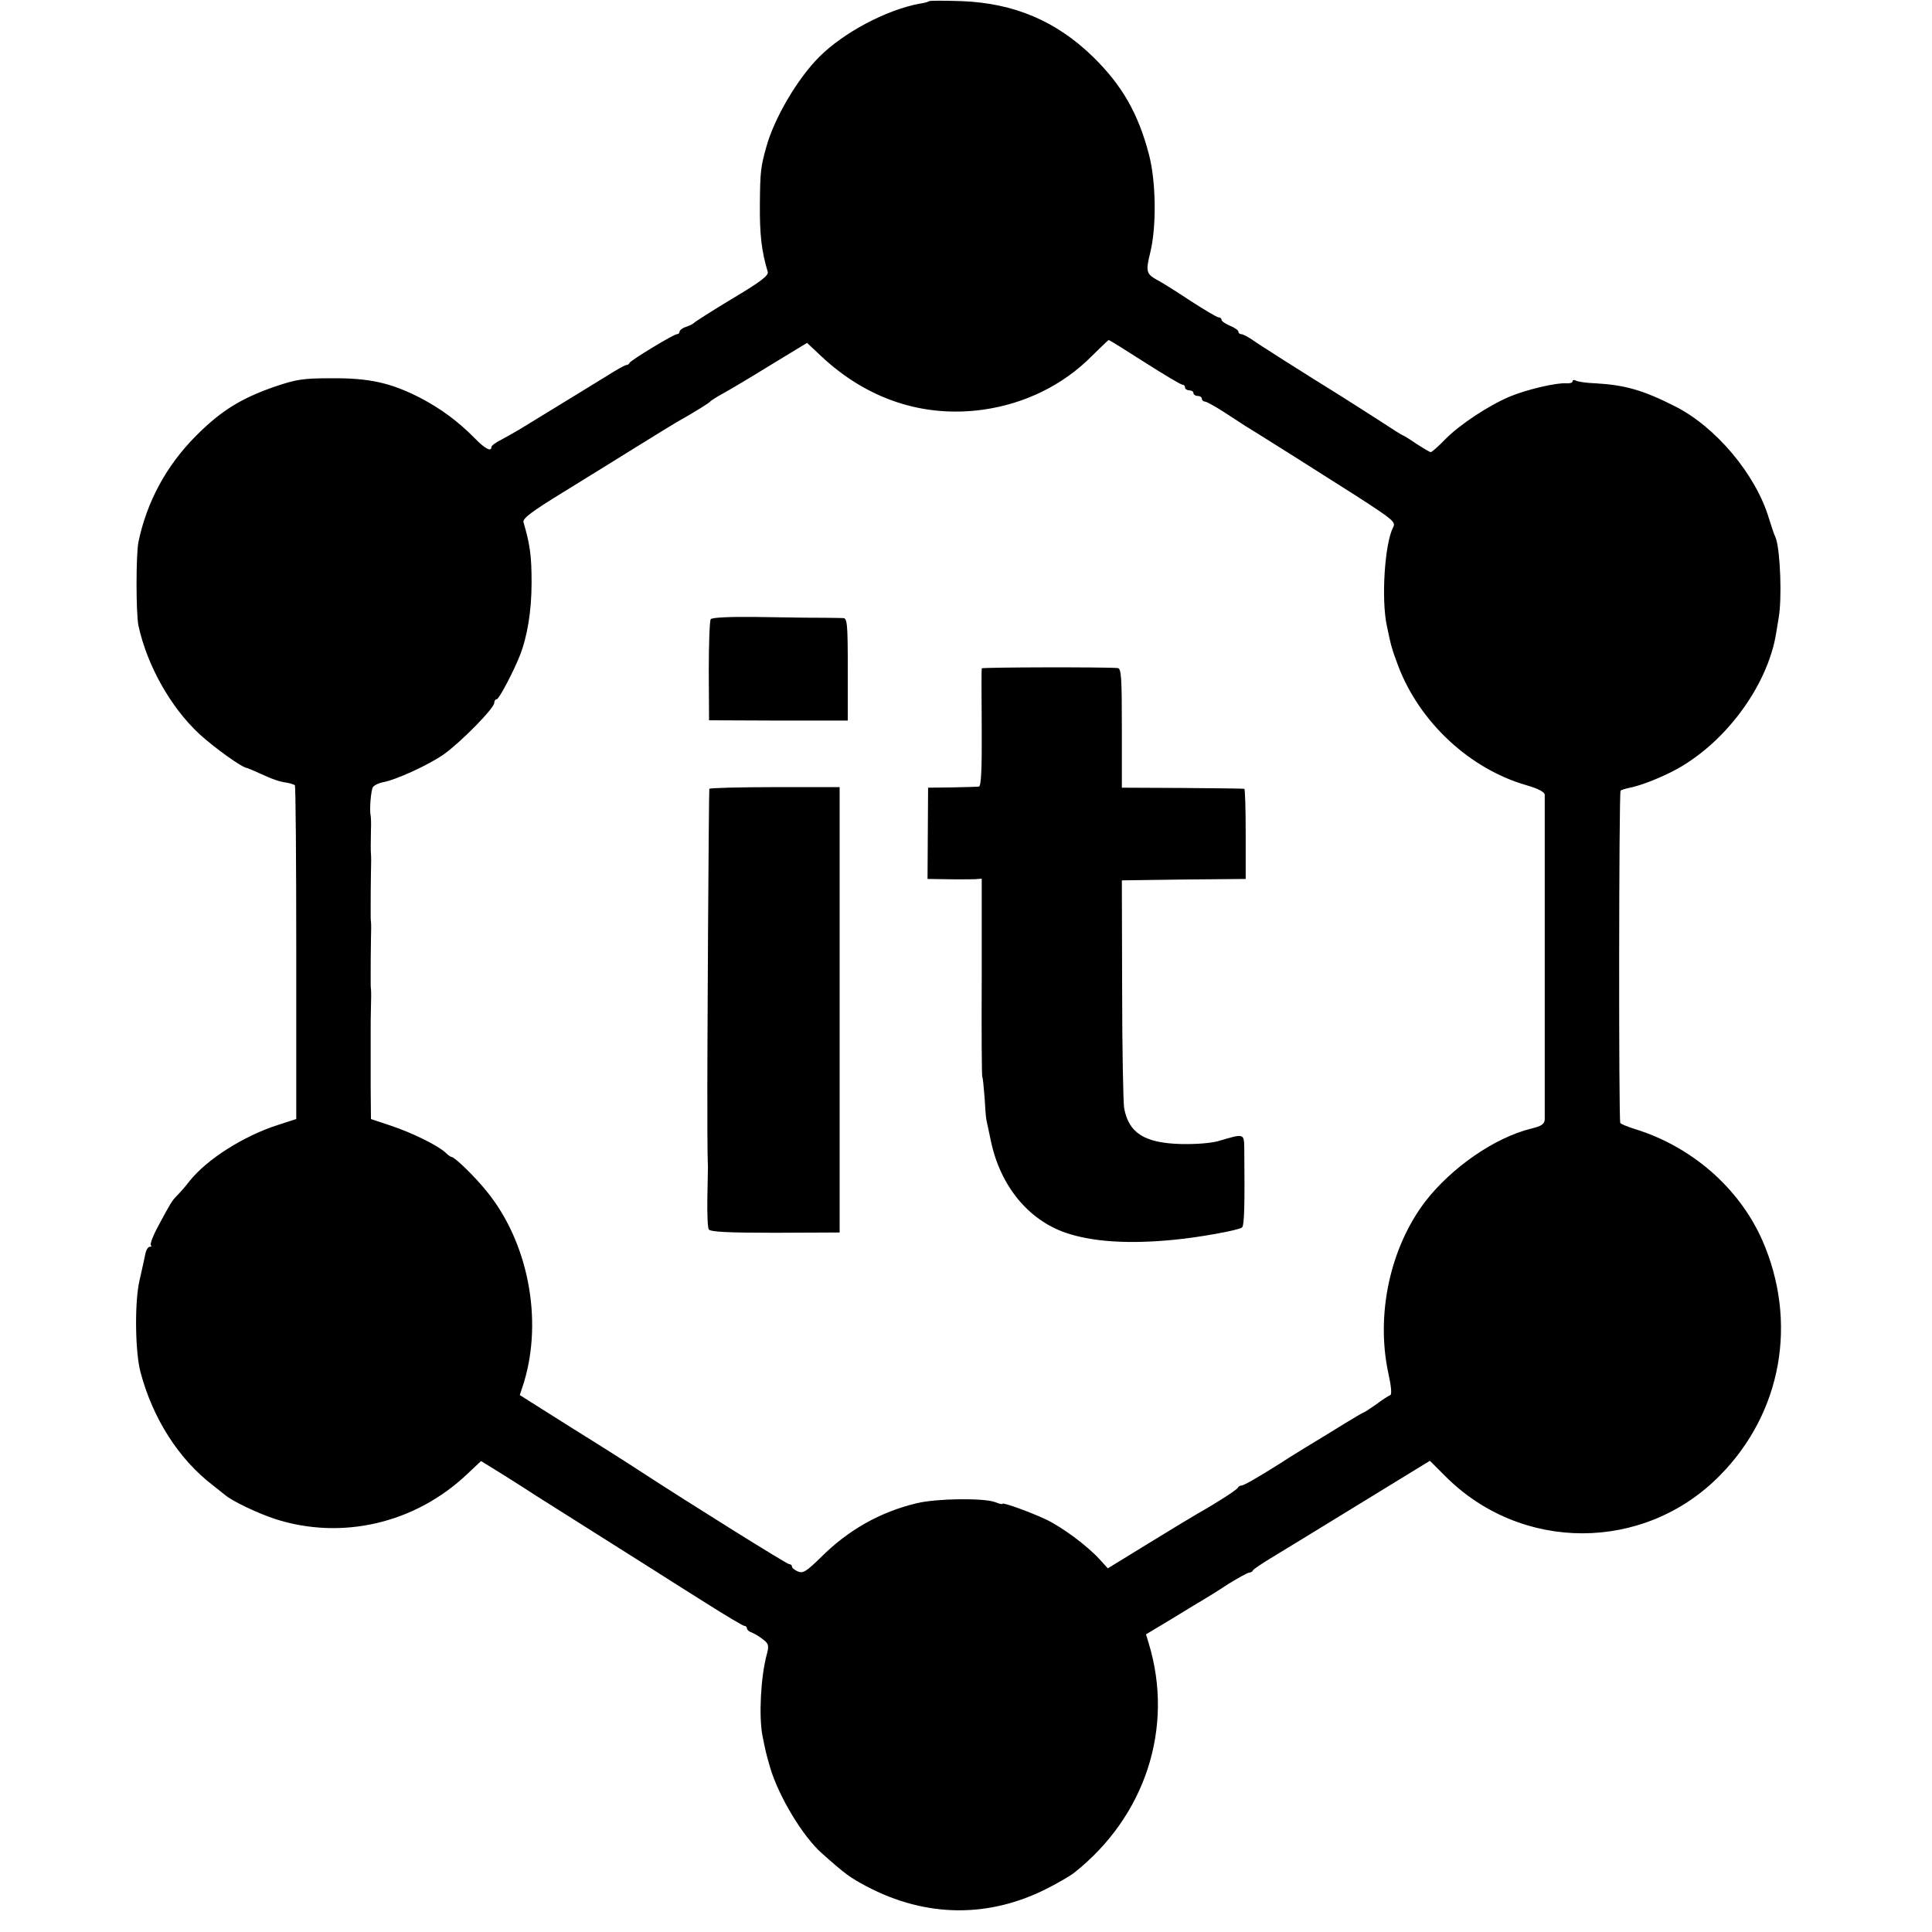 <?xml version="1.0" standalone="no"?>
<!DOCTYPE svg PUBLIC "-//W3C//DTD SVG 20010904//EN"
 "http://www.w3.org/TR/2001/REC-SVG-20010904/DTD/svg10.dtd">
<svg version="1.0" xmlns="http://www.w3.org/2000/svg"
 width="688pt" height="688pt" viewBox="0 0 688 688"
 preserveAspectRatio="xMidYMid meet">
<g transform="translate(0,688) scale(0.1,-0.1)"
fill="#000000" stroke="none">
<path d="M3309 6876 c-2 -2 -17 -7 -34 -9 -118 -22 -270 -102 -358 -190 -77
-77 -160 -218 -188 -320 -20 -71 -22 -88 -23 -202 -1 -111 6 -170 28 -243 4
-13 -26 -36 -127 -96 -73 -44 -134 -83 -137 -87 -3 -3 -15 -9 -27 -13 -13 -4
-23 -12 -23 -17 0 -5 -4 -9 -9 -9 -12 0 -165 -93 -169 -102 -2 -5 -7 -8 -12
-8 -4 0 -37 -18 -71 -40 -55 -34 -111 -68 -307 -188 -20 -12 -52 -30 -69 -39
-18 -9 -33 -20 -33 -25 0 -18 -23 -6 -58 30 -60 61 -122 107 -197 146 -104 53
-180 70 -315 69 -101 0 -125 -4 -202 -30 -120 -42 -190 -85 -279 -174 -106
-106 -176 -235 -206 -379 -9 -44 -9 -254 0 -298 31 -142 114 -290 217 -386 54
-49 152 -120 170 -121 3 -1 21 -8 40 -17 51 -23 72 -31 100 -35 13 -2 27 -7
30 -9 3 -3 5 -272 5 -597 l0 -592 -65 -21 c-122 -39 -253 -122 -315 -200 -16
-21 -37 -44 -45 -52 -18 -18 -24 -29 -67 -109 -18 -33 -29 -63 -26 -67 4 -3 2
-6 -4 -6 -6 0 -13 -12 -16 -28 -3 -15 -12 -56 -20 -91 -18 -76 -16 -253 3
-326 44 -167 137 -312 259 -405 18 -14 38 -30 44 -35 25 -21 115 -64 176 -84
238 -77 500 -16 685 160 l49 46 31 -19 c17 -10 92 -57 166 -105 130 -82 299
-189 418 -264 31 -20 115 -73 185 -117 71 -45 133 -82 138 -82 5 0 9 -4 9 -9
0 -5 8 -12 18 -15 9 -4 27 -14 39 -24 20 -15 22 -22 14 -52 -22 -80 -29 -221
-16 -290 11 -56 14 -68 28 -116 31 -103 116 -244 184 -304 83 -74 100 -86 158
-117 214 -113 440 -114 650 -5 39 20 79 44 89 52 254 200 358 517 267 817
l-10 33 95 57 c52 32 103 63 112 68 10 6 48 29 84 53 37 23 72 42 77 42 5 0
11 3 13 8 2 4 30 23 63 43 33 20 174 106 314 192 l253 155 52 -52 c271 -275
711 -275 981 0 221 224 278 548 150 839 -83 186 -252 333 -455 395 -25 8 -47
17 -50 21 -6 9 -5 1177 1 1183 2 3 16 7 29 10 38 7 101 31 156 59 182 93 338
301 369 492 2 11 6 36 9 55 12 68 6 231 -9 280 -1 3 -4 12 -8 20 -3 8 -11 33
-18 55 -47 156 -189 325 -334 398 -114 58 -179 76 -283 82 -33 1 -65 6 -71 10
-6 3 -11 2 -11 -3 0 -5 -10 -8 -22 -7 -35 3 -144 -23 -201 -47 -76 -32 -179
-100 -230 -152 -24 -25 -48 -46 -52 -46 -4 0 -27 14 -52 30 -24 17 -46 30 -48
30 -2 0 -40 24 -84 53 -44 28 -106 68 -138 88 -134 83 -290 182 -315 200 -15
10 -32 19 -38 19 -5 0 -10 4 -10 9 0 5 -13 14 -30 21 -16 7 -30 16 -30 21 0 5
-5 9 -11 9 -5 0 -49 26 -97 57 -48 32 -98 63 -112 71 -49 26 -51 32 -34 102
23 93 21 255 -5 352 -38 144 -95 244 -198 345 -131 128 -282 192 -469 199 -61
2 -112 2 -115 0z m767 -1286 c69 -44 129 -80 135 -80 5 0 9 -4 9 -10 0 -5 7
-10 15 -10 8 0 15 -4 15 -10 0 -5 7 -10 15 -10 8 0 15 -4 15 -10 0 -5 5 -10
11 -10 5 0 36 -17 67 -37 32 -21 66 -43 77 -50 24 -14 306 -192 395 -249 133
-86 141 -93 131 -112 -30 -58 -43 -257 -22 -352 15 -73 18 -82 40 -141 76
-201 255 -367 456 -425 42 -12 65 -24 66 -34 0 -19 0 -1128 0 -1156 -1 -17
-11 -24 -48 -33 -130 -32 -283 -138 -377 -259 -126 -165 -177 -403 -132 -612
10 -45 13 -76 7 -78 -5 -2 -28 -16 -50 -33 -23 -16 -43 -29 -45 -29 -2 0 -33
-18 -67 -39 -35 -22 -98 -60 -139 -85 -41 -25 -84 -52 -94 -59 -73 -46 -126
-77 -135 -77 -5 0 -11 -4 -13 -8 -3 -7 -72 -52 -143 -92 -16 -9 -95 -57 -175
-106 l-145 -89 -30 33 c-44 48 -133 114 -190 141 -57 27 -155 62 -155 56 0 -3
-12 0 -27 6 -41 15 -208 13 -278 -4 -130 -31 -244 -95 -341 -192 -53 -52 -65
-59 -83 -51 -12 5 -21 13 -21 18 0 4 -4 8 -10 8 -8 0 -354 216 -535 334 -27
18 -134 86 -237 150 l-187 118 15 46 c68 225 14 501 -134 681 -41 51 -113 121
-124 121 -3 0 -13 7 -21 15 -26 25 -119 71 -194 96 l-72 24 -1 115 c0 63 0
123 0 133 0 9 0 36 0 60 0 23 0 65 1 92 1 28 1 56 0 63 -1 6 -1 19 -1 27 0 46
0 106 1 150 1 28 1 56 0 63 -1 6 -1 19 -1 27 0 46 0 106 1 150 1 28 1 56 0 63
-1 15 -1 36 0 87 1 22 0 45 -1 50 -5 21 1 91 8 102 4 6 19 14 34 17 47 8 167
63 220 101 61 44 178 163 178 182 0 7 4 13 9 13 8 0 60 99 82 155 27 68 42
160 42 260 0 95 -5 134 -29 216 -3 13 32 39 138 104 79 49 198 122 265 164 68
42 131 81 140 86 72 41 119 70 123 76 3 3 23 16 45 28 22 12 98 57 169 101
l130 79 50 -47 c164 -154 364 -220 576 -191 150 21 286 88 388 191 32 31 58
57 60 57 2 1 59 -35 128 -79z"/>
<path d="M2531 4675 c-4 -5 -7 -89 -7 -185 l1 -175 247 -1 247 0 0 182 c0 165
-2 183 -17 183 -9 0 -37 1 -62 1 -51 0 -53 0 -253 3 -90 1 -152 -2 -156 -8z"/>
<path d="M3496 4500 c-1 -3 -1 -98 0 -212 1 -145 -2 -208 -10 -209 -6 -1 -49
-2 -96 -3 l-85 -1 -1 -162 -1 -163 71 -1 c39 -1 83 0 97 0 l25 2 0 -351 c-1
-194 0 -353 2 -355 2 -2 5 -34 8 -71 2 -38 5 -76 7 -84 2 -8 9 -42 16 -75 34
-159 133 -279 266 -325 94 -32 222 -41 385 -25 95 9 234 35 243 44 8 8 10 74
8 278 -1 58 1 57 -91 30 -26 -8 -82 -12 -132 -11 -132 3 -189 39 -205 129 -3
22 -7 213 -7 425 l-1 385 220 3 221 2 0 160 c0 88 -2 161 -5 161 -3 1 -103 2
-221 3 l-215 1 0 213 c0 181 -2 212 -15 213 -47 4 -482 3 -484 -1z"/>
<path d="M2526 4071 c-2 -4 -8 -967 -7 -1156 0 -5 0 -30 0 -55 0 -46 1 -117 2
-135 0 -5 -1 -55 -2 -111 -1 -55 1 -106 5 -112 5 -9 72 -12 237 -12 l229 1 0
793 0 793 -230 0 c-127 0 -232 -3 -234 -6z"/>
</g>
</svg>
